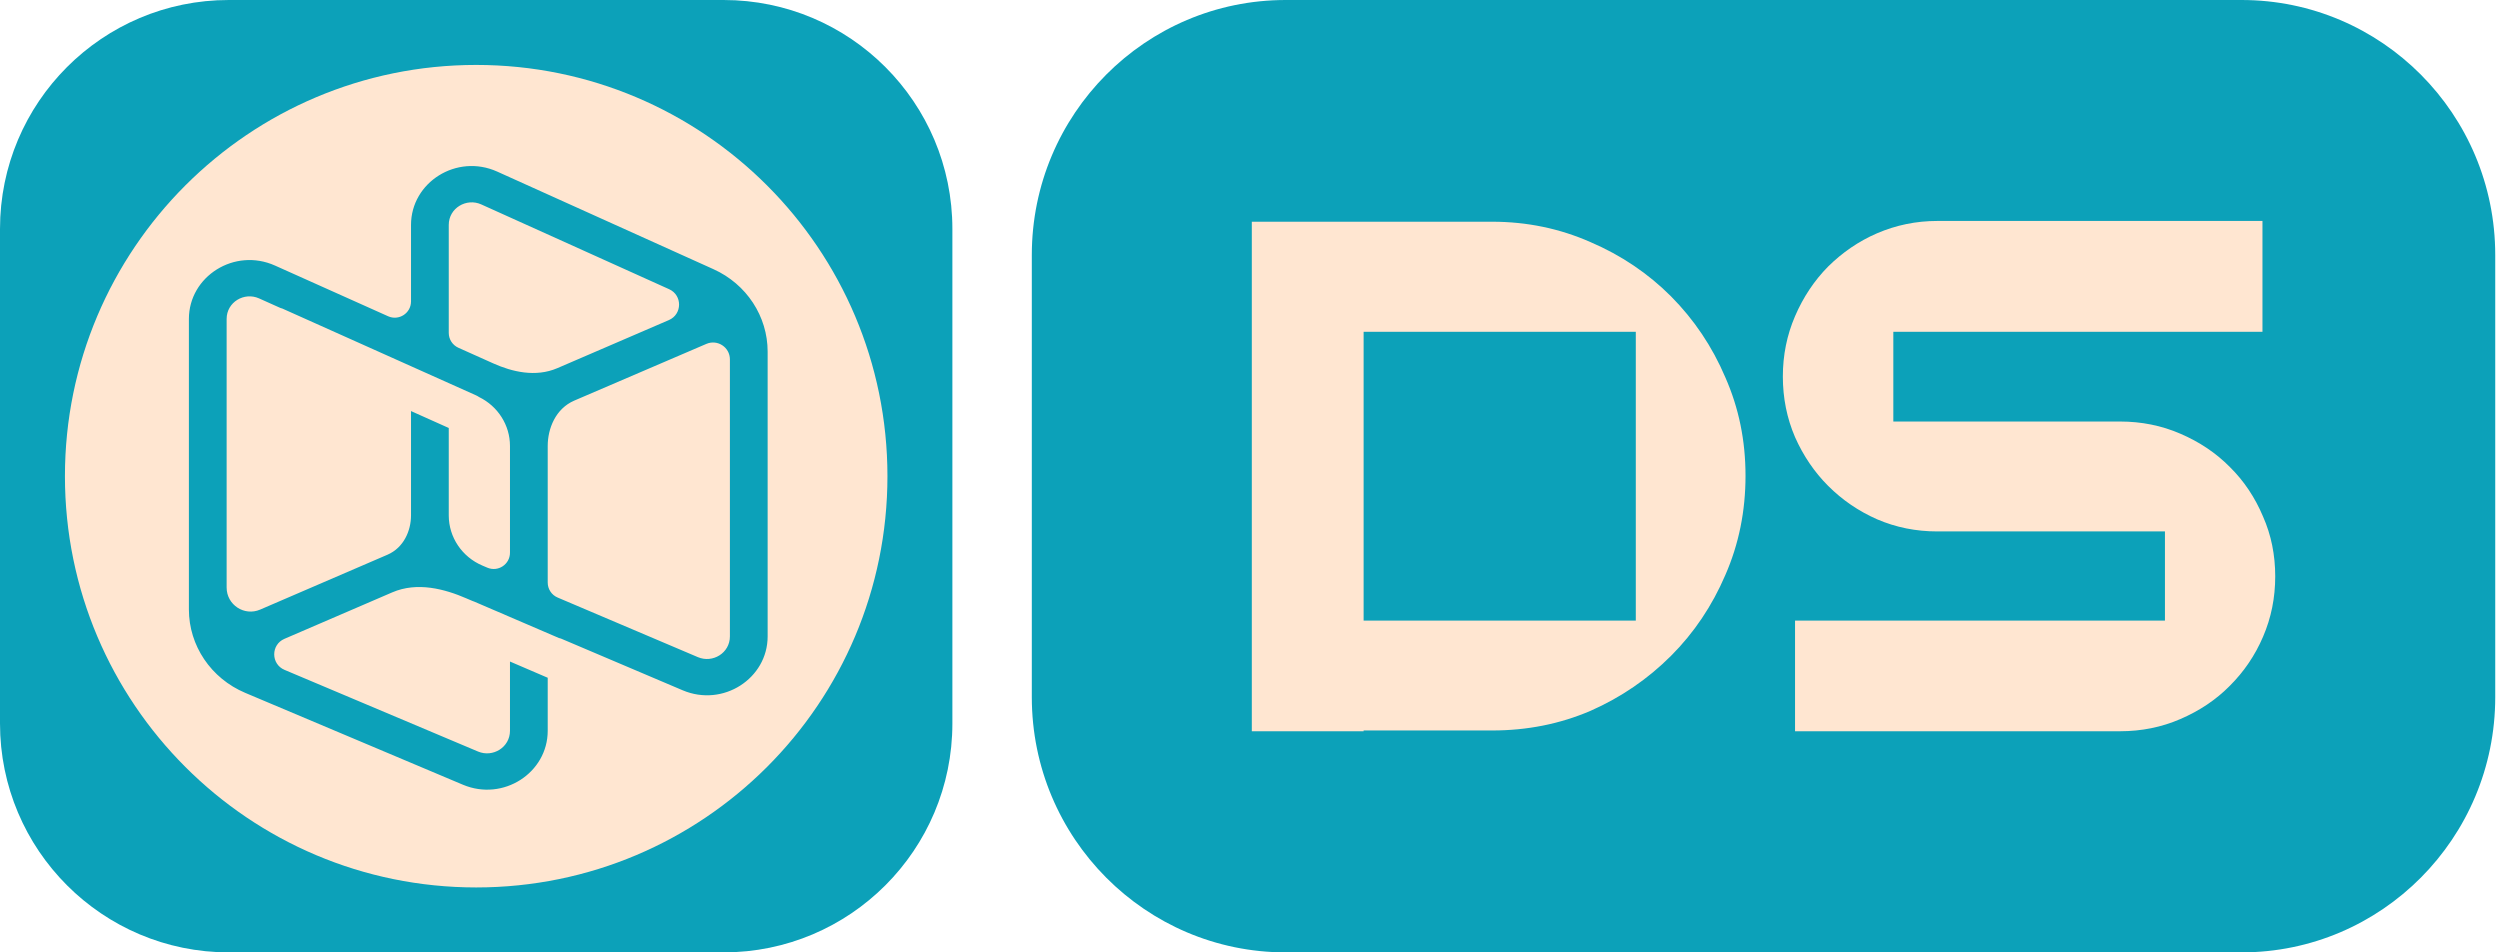 <?xml version="1.0" encoding="UTF-8"?> <svg xmlns="http://www.w3.org/2000/svg" width="231" height="88" viewBox="0 0 231 88" fill="none"><path fill-rule="evenodd" clip-rule="evenodd" d="M230.56 23.566V64.416C230.56 77.44 220.053 88 207.117 88H118.8C105.846 88 95.339 77.44 95.339 64.416V23.566C95.339 10.542 105.846 0 118.8 0H207.117C220.053 0 230.56 10.542 230.56 23.566Z" fill="#0CA1B9"></path><path fill-rule="evenodd" clip-rule="evenodd" d="M210.231 53.258C210.231 55.229 209.862 57.077 209.105 58.837C208.366 60.562 207.345 62.058 206.043 63.36C204.758 64.663 203.227 65.683 201.467 66.44C199.724 67.197 197.859 67.567 195.905 67.567H165.862V57.341H200.041V49.104H179.009C177.038 49.104 175.19 48.735 173.43 47.978C171.723 47.221 170.227 46.2 168.924 44.898C167.639 43.613 166.619 42.099 165.862 40.392C165.105 38.632 164.735 36.767 164.735 34.795C164.735 32.824 165.105 30.976 165.862 29.216C166.619 27.456 167.639 25.925 168.924 24.623C170.227 23.338 171.723 22.299 173.43 21.56C175.19 20.803 177.038 20.416 179.009 20.416H209.052V30.66H174.943V38.949H195.905C197.859 38.949 199.724 39.319 201.467 40.075C203.227 40.832 204.758 41.853 206.043 43.156C207.345 44.44 208.366 45.971 209.105 47.731C209.862 49.439 210.231 51.287 210.231 53.258Z" fill="#FFE6D1"></path><path fill-rule="evenodd" clip-rule="evenodd" d="M159.42 34.866C158.206 32.015 156.534 29.533 154.404 27.386C152.275 25.256 149.793 23.584 146.96 22.37C144.126 21.12 141.099 20.487 137.878 20.487H115.667V67.567H125.998V67.496H137.878C141.099 67.496 144.126 66.898 146.96 65.683C149.793 64.434 152.275 62.727 154.404 60.597C156.534 58.467 158.206 55.968 159.42 53.135C160.67 50.283 161.286 47.221 161.286 43.965C161.286 40.709 160.67 37.699 159.42 34.866ZM151.148 57.341H125.998V30.659H151.148V57.341Z" fill="#FFE6D1"></path><path fill-rule="evenodd" clip-rule="evenodd" d="M66.854 0H21.146C9.467 0 0 9.469 0 21.155V66.845C0 78.531 9.467 88 21.146 88H66.854C78.533 88 88 78.531 88 66.845V21.155C88 9.469 78.533 0 66.854 0Z" fill="#0CA1B9"></path><path d="M82 44C82 64.987 64.987 82 44 82C23.013 82 6 64.987 6 44C6 23.013 23.013 6 44 6C64.987 6 82 23.013 82 44Z" fill="#FFE6D1"></path><path fill-rule="evenodd" clip-rule="evenodd" d="M37.08 20.782V27.851C37.08 28.29 36.628 28.582 36.228 28.403L25.778 23.719C21.47 21.788 16.556 24.852 16.556 29.469V56.316C16.556 60.021 18.816 63.372 22.308 64.846L42.418 73.333C46.712 75.145 51.508 72.081 51.508 67.526V62.431C51.508 62.19 51.364 61.971 51.142 61.876L47.067 60.125C46.668 59.953 46.224 60.246 46.224 60.68V67.526C46.224 68.38 45.325 68.954 44.52 68.615L26.64 61.069C26.104 60.843 26.101 60.084 26.635 59.854L36.603 55.558C38.56 54.714 40.792 55.272 42.748 56.119C42.768 56.127 42.789 56.136 42.81 56.145L43.355 56.377C43.399 56.389 43.442 56.404 43.484 56.423L45.376 57.236L46.222 57.595L46.224 57.598L46.226 57.601L51.494 59.865C51.5 59.868 51.508 59.863 51.508 59.856C51.508 59.849 51.515 59.844 51.521 59.847L62.724 64.608C67.02 66.433 71.828 63.369 71.828 58.806V32.49C71.828 28.869 69.669 25.578 66.295 24.055L46.318 15.039C42.008 13.094 37.08 16.158 37.08 20.782ZM44.095 19.705C43.287 19.34 42.363 19.915 42.363 20.782V30.761C42.363 30.999 42.503 31.215 42.72 31.313L45.951 32.761C47.598 33.499 49.485 33.907 51.142 33.193L61.45 28.75C61.977 28.523 61.983 27.778 61.46 27.542L44.095 19.705ZM66.545 33.207C66.545 32.733 66.06 32.413 65.624 32.6L53.42 37.84C52.138 38.39 51.508 39.81 51.508 41.206V53.83C51.508 54.072 51.652 54.291 51.876 54.386L64.838 59.894C65.643 60.236 66.545 59.662 66.545 58.806V33.207ZM21.839 54.29C21.839 55.239 22.811 55.878 23.682 55.502L35.447 50.432C36.523 49.967 37.08 48.797 37.08 47.624V37.529C37.08 37.091 37.531 36.798 37.931 36.977L42.006 38.803C42.223 38.9 42.363 39.116 42.363 39.355V47.624C42.363 49.276 43.368 50.771 44.923 51.431L45.383 51.627C45.782 51.796 46.224 51.504 46.224 51.071V41.206C46.224 39.628 45.307 38.191 43.864 37.489C43.824 37.47 43.787 37.447 43.75 37.423C43.703 37.391 43.653 37.363 43.599 37.339L25.727 29.332C25.721 29.33 25.714 29.332 25.712 29.338C25.709 29.344 25.702 29.347 25.696 29.344L23.568 28.391C22.761 28.029 21.839 28.603 21.839 29.469V54.29ZM43.161 55.319L43.662 55.531C43.722 55.55 43.781 55.572 43.839 55.597L45.727 56.409L45.73 56.41L46.574 56.769C46.6 56.78 46.626 56.792 46.651 56.806L51.66 58.959C51.731 58.97 51.802 58.99 51.872 59.02L63.075 63.781C66.813 65.369 70.93 62.688 70.93 58.806V32.49C70.93 29.232 68.987 26.255 65.925 24.873L45.948 15.858C42.198 14.165 37.978 16.848 37.978 20.782V27.851C37.978 28.941 36.855 29.668 35.861 29.222L25.411 24.538C21.662 22.858 17.454 25.541 17.454 29.469V56.316C17.454 59.649 19.487 62.681 22.657 64.019L42.768 72.506C46.504 74.083 50.609 71.402 50.609 67.526V62.625L47.122 61.126V67.526C47.122 69.059 45.533 70.017 44.171 69.442L26.291 61.896C25.026 61.363 25.019 59.573 26.28 59.029L36.248 54.733C38.566 53.734 41.104 54.428 43.105 55.294C43.123 55.303 43.142 55.31 43.161 55.319ZM46.226 57.601L46.224 57.598L46.222 57.595L45.376 57.236L43.484 56.423C43.442 56.404 43.399 56.389 43.355 56.377L42.81 56.145C42.789 56.136 42.768 56.127 42.748 56.119C40.792 55.272 38.56 54.714 36.603 55.558L26.635 59.854C26.101 60.084 26.104 60.843 26.64 61.069L44.52 68.615C45.325 68.954 46.224 68.38 46.224 67.526V60.68C46.224 60.246 46.668 59.953 47.067 60.125L51.142 61.876C51.364 61.971 51.508 62.19 51.508 62.431V67.526C51.508 72.081 46.712 75.145 42.418 73.333L22.308 64.846C18.816 63.372 16.556 60.021 16.556 56.316V29.469C16.556 24.852 21.47 21.788 25.778 23.719L36.228 28.403C36.628 28.582 37.08 28.29 37.08 27.851V20.782C37.08 16.158 42.008 13.094 46.318 15.039L66.295 24.055C69.669 25.578 71.828 28.869 71.828 32.49V58.806C71.828 63.369 67.02 66.433 62.724 64.608L51.521 59.847C51.515 59.844 51.508 59.849 51.508 59.856C51.508 59.86 51.505 59.864 51.502 59.865C51.499 59.866 51.496 59.866 51.494 59.865L46.226 57.601ZM41.465 20.782C41.465 19.225 43.097 18.269 44.465 18.886L61.83 26.723C63.064 27.28 63.049 29.039 61.806 29.575L51.498 34.018C49.493 34.882 47.311 34.355 45.584 33.58L42.353 32.132C41.813 31.89 41.465 31.353 41.465 30.761V20.782ZM65.27 31.775C66.298 31.333 67.443 32.088 67.443 33.207V58.806C67.443 60.342 65.85 61.3 64.487 60.721L51.524 55.212C50.969 54.977 50.609 54.432 50.609 53.83V41.206C50.609 39.596 51.338 37.756 53.066 37.014L65.27 31.775ZM24.038 56.327C22.573 56.958 20.941 55.885 20.941 54.29V29.469C20.941 27.914 22.568 26.958 23.936 27.571L25.897 28.45C25.963 28.463 26.03 28.484 26.095 28.513L43.966 36.52C44.066 36.564 44.16 36.617 44.249 36.676C44.257 36.681 44.261 36.684 44.264 36.686C46.003 37.534 47.122 39.277 47.122 41.206V51.071C47.122 52.148 46.023 52.875 45.032 52.454L44.572 52.258C42.695 51.461 41.465 49.647 41.465 47.624V39.545L37.978 37.983V47.624C37.978 49.036 37.306 50.608 35.802 51.256L24.038 56.327ZM42.363 20.782C42.363 19.915 43.287 19.34 44.095 19.705L61.46 27.542C61.983 27.778 61.977 28.523 61.45 28.75L51.142 33.193C49.485 33.907 47.598 33.499 45.951 32.761L42.72 31.313C42.503 31.215 42.363 30.999 42.363 30.761V20.782ZM65.624 32.6C66.06 32.413 66.545 32.733 66.545 33.207V58.806C66.545 59.662 65.643 60.236 64.838 59.894L51.876 54.386C51.652 54.291 51.508 54.072 51.508 53.83V41.206C51.508 39.81 52.138 38.39 53.42 37.84L65.624 32.6ZM23.682 55.502C22.811 55.878 21.839 55.239 21.839 54.29V29.469C21.839 28.603 22.761 28.029 23.568 28.391L25.696 29.344C25.702 29.347 25.709 29.344 25.712 29.338C25.714 29.332 25.721 29.33 25.727 29.332L43.599 37.339C43.653 37.363 43.703 37.391 43.75 37.423C43.787 37.447 43.824 37.47 43.864 37.489C45.307 38.191 46.224 39.628 46.224 41.206V51.071C46.224 51.504 45.782 51.796 45.383 51.627L44.923 51.431C43.368 50.771 42.363 49.276 42.363 47.624V39.355C42.363 39.116 42.223 38.9 42.006 38.803L37.931 36.977C37.531 36.798 37.08 37.091 37.08 37.529V47.624C37.08 48.797 36.523 49.967 35.447 50.432L23.682 55.502Z" fill="#0CA1B9"></path></svg> 